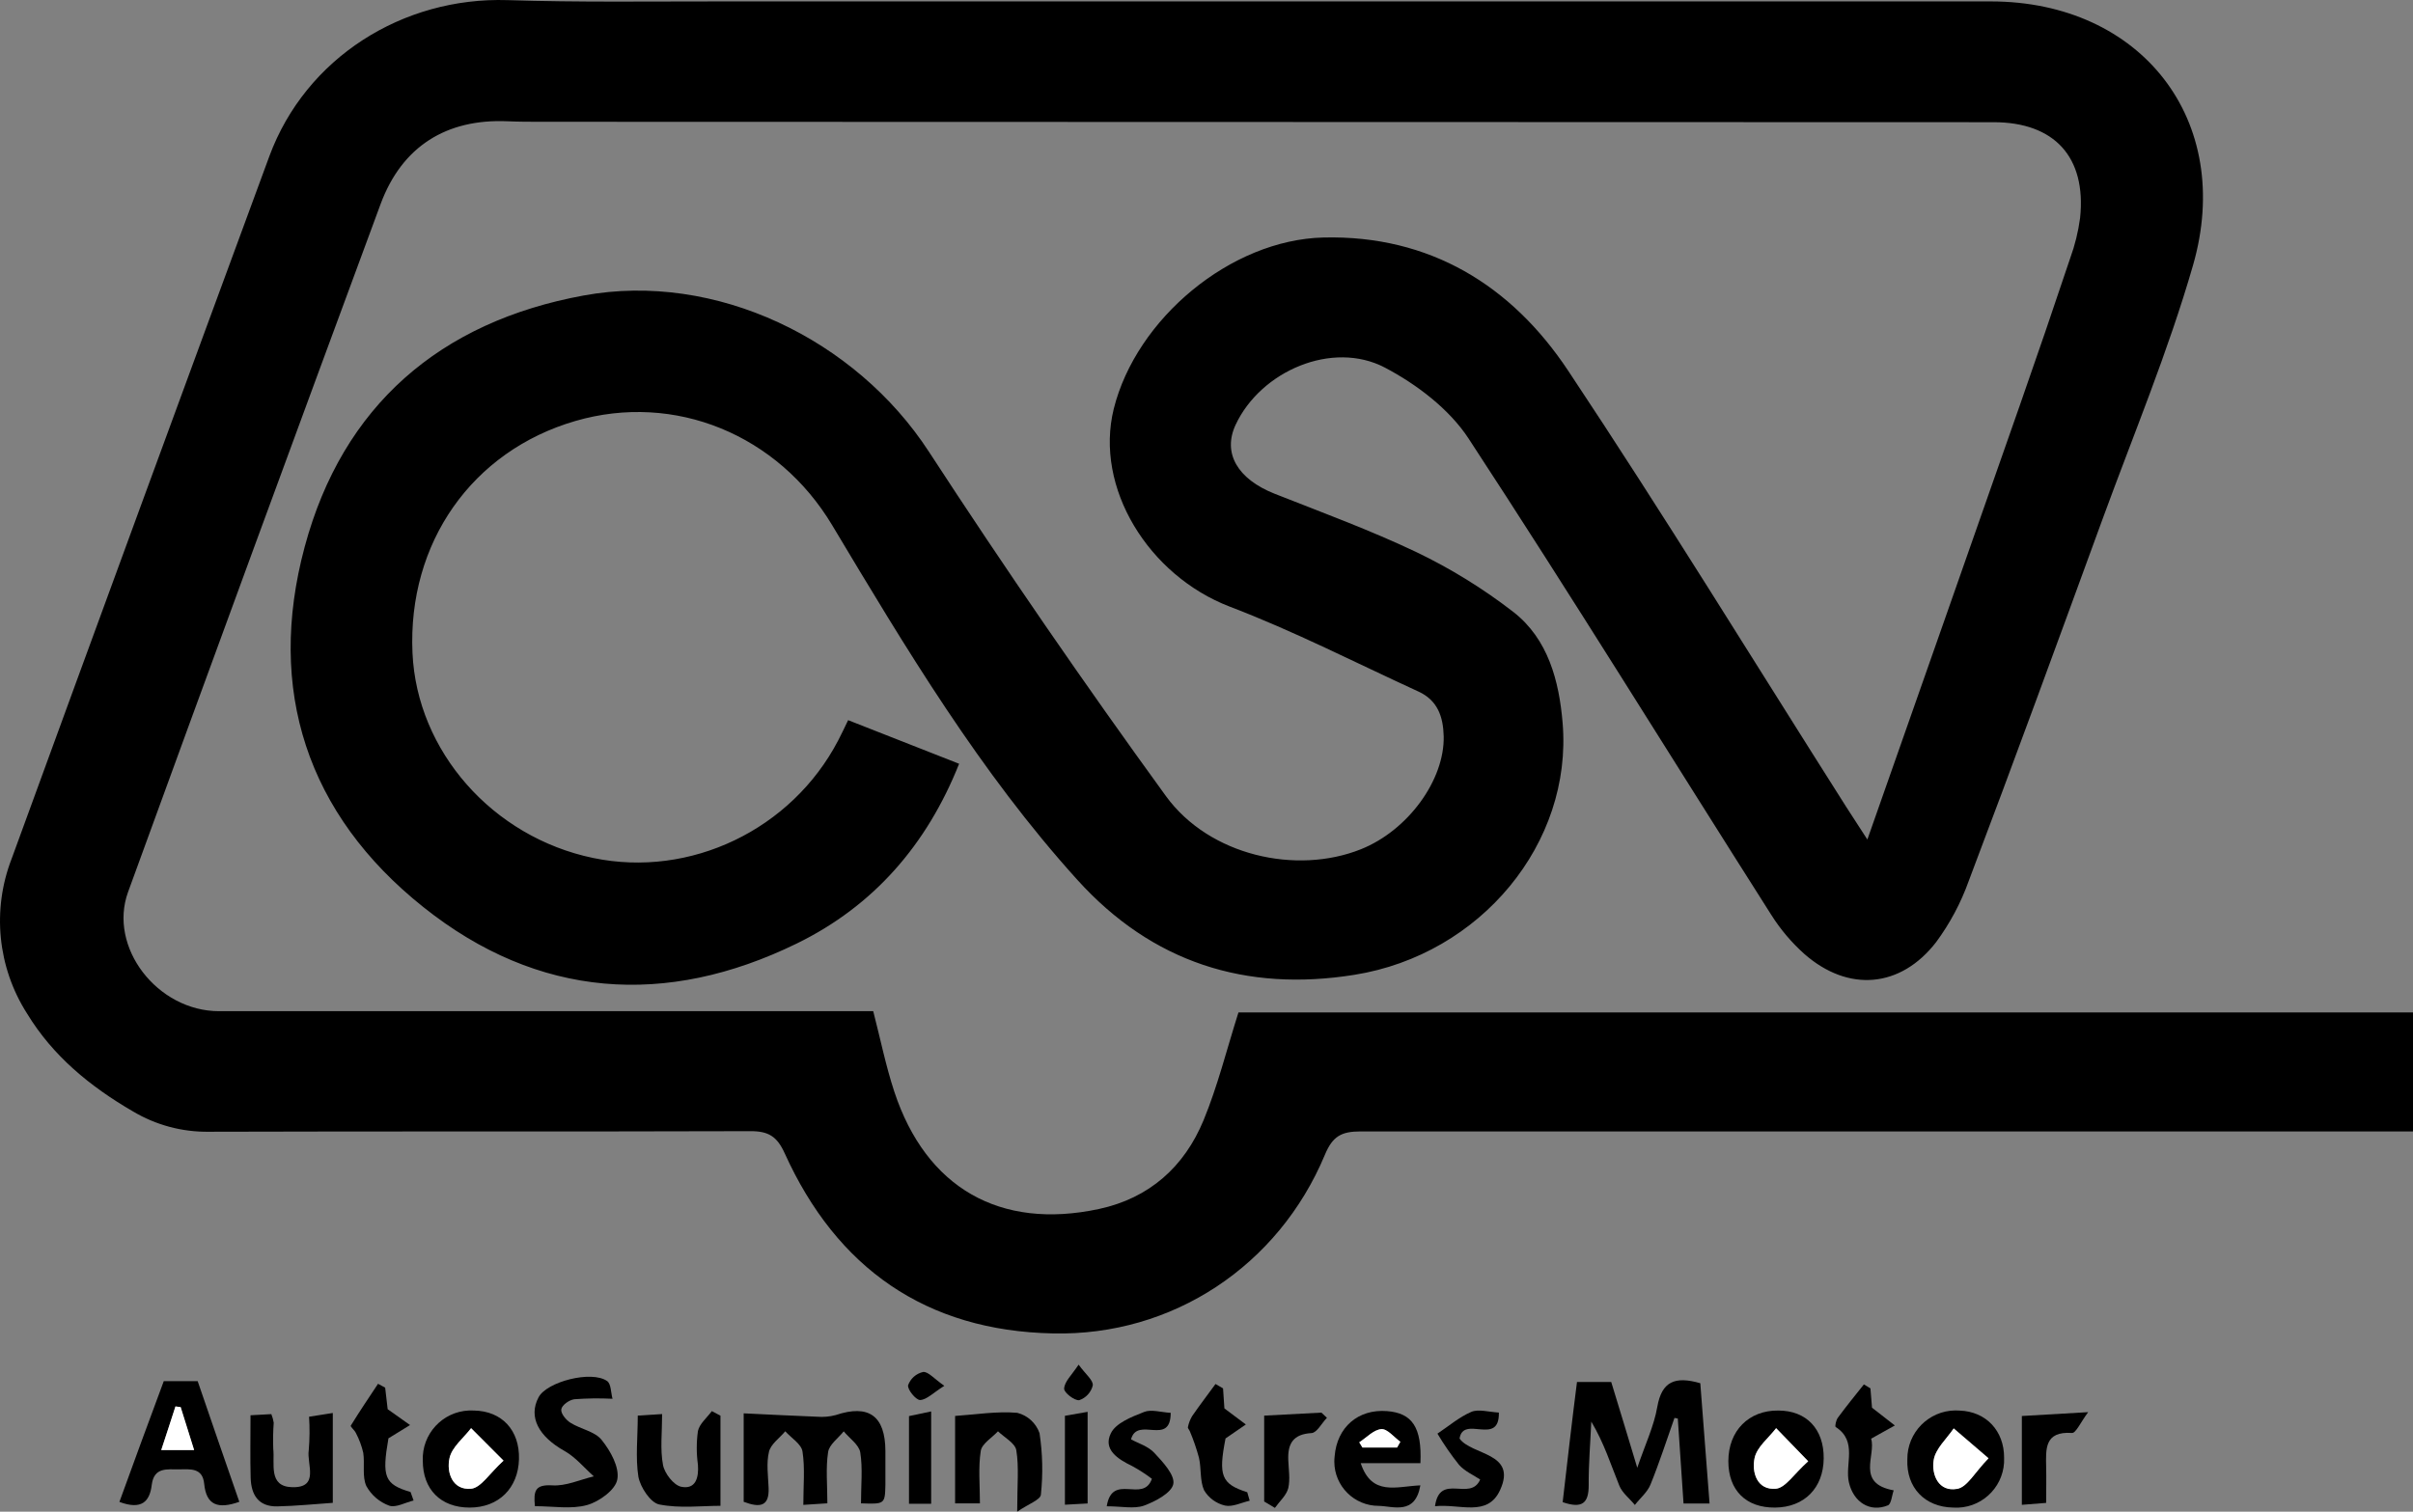 <?xml version="1.0" encoding="UTF-8"?>
<svg xmlns="http://www.w3.org/2000/svg" id="Ebene_1" data-name="Ebene 1" width="463.6" height="290.524" viewBox="0 0 463.6 290.524">
  <rect x="0" y="0" width="463.6" height="290.524" fill="#808080" stroke="none"/>
  <path d="M358.77,161.344c10.1-28.75,19.71-56.06,29.27-83.39,3.3-9.42,6.533-18.867,9.7-28.34.913-2.5,1.55-5.092,1.9-7.73,1.23-11.69-4.92-18.4-16.64-18.4l-279-.08c-2.17,0-4.33,0-6.5-.1-11.7-.5-20.26,4.79-24.38,15.92-16.28,44.027-32.45,88.09-48.51,132.19-3.88,10.64,5.64,22.91,17.46,22.92h125.7c1.37,5.3,2.41,10.49,4.05,15.47,6.11,18.5,20.31,26.61,39.3,22.55,9.7-2.08,16.42-8.11,20.12-17.07,2.71-6.57,4.43-13.55,6.7-20.71h225.66v22.87h-202.21c-3.7,0-5.37.94-6.85,4.5-8.91,21.32-29.25,34.84-52.24,34.32-24.4-.5-41.54-12.53-51.54-34.62-1.48-3.26-3.12-4.26-6.6-4.25-34.66.11-69.33,0-104,.11-5.154.078-10.227-1.283-14.65-3.93-8.21-4.77-15.35-10.62-20.32-18.8-5.665-8.881-6.761-19.929-2.95-29.75C18.674,119.998,35.177,74.998,51.75,30.024,58.75,11.084,77.4-.606,97.49.024c13.65.44,27.33.24,41,.25h244c28.89,0,46.87,22.86,38.84,50.73-4.78,16.59-11.48,32.63-17.42,48.88-8.48,23.21-16.93,46.38-25.65,69.38-1.504,4.22-3.62,8.196-6.28,11.8-6.85,8.85-16.88,9.66-25.3,2.29-2.483-2.216-4.641-4.771-6.41-7.59-19.39-30.5-38.35-61.29-58.13-91.5-3.71-5.67-10-10.43-16.07-13.62-10.08-5.28-23.84.65-28.68,11-2.54,5.45.38,10.43,7.51,13.25,9.12,3.6,18.37,7,27.2,11.2,6.606,3.167,12.857,7.025,18.65,11.51,6.7,5.22,8.8,13.29,9.47,21.33,1.93,23.07-15.71,44.52-40,48.41-20.83,3.34-38.84-2.33-53.25-18.27-18.67-20.65-32.87-44.38-47.07-68.11-10.42-17.43-30.25-25.61-49.35-20.06-19.86,5.78-32.24,23.41-31.3,44.58.85,18.89,15.39,35.4,34.73,39.41,18.66,3.88,38.1-5.45,47.05-22.58.61-1.16,1.16-2.35,1.92-3.91l21.32,8.38c-6.22,15.63-16.49,27.36-31.18,34.54-25.14,12.29-49.76,10.56-71.76-7-22.31-17.78-30.19-41.76-22.79-69.24,7.29-27.1,26-43.25,53.63-48.3,25.33-4.64,52.23,8.43,66.28,30,14.62,22.447,29.807,44.52,45.56,66.22,8.34,11.46,25.07,15.16,37.45,10.21,9.05-3.61,16.1-13.32,15.91-21.71-.09-3.79-1.19-6.92-4.83-8.59-12.06-5.53-23.92-11.62-36.3-16.34-15.59-6-26-22.84-22.26-38,4.32-17.33,22.48-32.51,40.3-32.93,20.42-.49,36.13,9.21,47,25.59,18.35,27.59,35.67,55.86,53.43,83.84,1.09,1.69,2.16,3.32,4.06,6.27Z"></path>
  <path d="M302.98,265.604h6.58c1.65,5.41,3.23,10.57,5,16.48,1.52-4.47,3.21-8,3.85-11.71.86-4.89,3.39-5.94,8.26-4.54.57,7.44,1.16,15.11,1.78,23.12h-5c-.37-5.49-.73-10.91-1.1-16.33l-.64-.12c-1.51,4.28-2.9,8.61-4.61,12.81-.59,1.47-2,2.62-3,3.92-1-1.24-2.45-2.33-3-3.75-1.62-4-2.89-8.1-5.37-12.27-.18,4.08-.53,8.17-.5,12.25,0,3.43-1.25,4.52-5,3.23.88-7.61,1.75-15.27,2.75-23.09Z"></path>
  <path d="M165.42,288.924c0-3.53.35-6.73-.14-9.79-.25-1.48-2.07-2.71-3.18-4.05-1.05,1.32-2.79,2.53-3,4-.47,3.07-.14,6.26-.14,9.83l-4.62.3c0-3.7.34-7.05-.16-10.26-.22-1.43-2.15-2.59-3.31-3.88-1.09,1.3-2.78,2.46-3.13,3.94-.53,2.2-.16,4.63-.07,6.95.14,3.51-1.59,3.87-4.79,2.66v-17c4.54.21,9.32.47,14.1.65,1.206.101,2.421-.007,3.59-.32,6.33-2.12,9.51.14,9.54,6.9v6.49c-.08,3.74-.13,3.74-4.69,3.58Z"></path>
  <path d="M31.46,265.444h6.52c2.63,7.65,5.28,15.4,8,23.18-4.13,1.47-6.35.63-6.75-3.45-.3-3.13-2.67-2.81-4.85-2.78s-4.81-.52-5.23,3c-.38,3.14-1.9,4.86-6.21,3.25,2.77-7.67,5.6-15.32,8.52-23.2ZM34.71,270.444l-1-.13c-.87,2.68-1.74,5.36-2.73,8.38h6.3c-.94-3.07-1.75-5.67-2.57-8.27v.02Z"></path>
  <path d="M117.68,268.824c-2.446-.123-4.898-.093-7.34.09-1,.14-2.36,1.12-2.5,1.92s.9,2.06,1.76,2.6c1.95,1.23,4.71,1.66,6,3.31,1.69,2.09,3.45,5.26,3,7.59-.35,2-3.5,4.28-5.83,4.92-3.06.84-6.53.21-10,.21-.3-3,.07-4.18,3.32-4,2.63.18,5.35-1.1,8-1.73-1.86-1.65-3.5-3.68-5.62-4.87-5-2.8-7-6.54-5-10.32,1.57-3,10.15-5.22,13.15-3.14.8.54.73,2.2,1.06,3.42Z"></path>
  <path d="M195.43,290.524c0-5.25.36-8.6-.17-11.8-.22-1.38-2.29-2.45-3.52-3.65-1.16,1.25-3.09,2.38-3.31,3.77-.5,3.21-.16,6.55-.16,10.09h-4.77v-16.81c3.92-.26,8-.94,11.95-.6,1.987.501,3.591,1.966,4.27,3.9.594,3.919.682,7.899.26,11.84-.12,1-2.33,1.74-4.55,3.26Z"></path>
  <path d="M341.65,271.084c5.44,0,8.8,3.59,8.73,9.24s-3.72,9.35-9.32,9.41-9-3.3-9-8.93c.01-5.83,3.92-9.78,9.59-9.72ZM347.4,280.834l-6.16-6.36c-1.44,1.89-3.67,3.6-4.13,5.7-.61,2.77.46,6.25,4.08,5.94,1.85-.16,3.48-2.85,6.21-5.28Z"></path>
  <path d="M375.23,289.734c-5.44-.11-9-3.84-8.78-9.27-.044-5.147,4.093-9.355,9.24-9.399.274-.002.547.007.82.029,5.07.18,8.56,3.9,8.53,9.08.21,5.077-3.735,9.363-8.811,9.573-.333.014-.666.009-.999-.013ZM382.04,280.224l-6.67-5.73c-1.35,2-3.48,3.88-3.84,6.06-.46,2.83.94,6.21,4.53,5.55,1.92-.34,3.35-3.17,5.98-5.84v-.04Z"></path>
  <path d="M91.05,271.084c5.39.09,8.81,3.79,8.66,9.35s-3.89,9.3-9.48,9.3-9-3.53-9-9c-.213-5.121,3.765-9.445,8.886-9.658.311-.013.623-.01.934.008ZM96.74,280.714l-6.23-6.24c-1.44,1.89-3.66,3.61-4.14,5.72-.64,2.83.59,6.25,4.14,5.92,1.88-.17,3.52-2.93,6.23-5.4Z"></path>
  <path d="M272.9,281.204h-11.47c2.13,6.41,6.88,4.45,11.46,4.26-1,5.79-5.21,4-8,3.94-4.7.013-8.521-3.786-8.534-8.486-.001-.356.02-.711.064-1.064.45-5.57,4.53-9.09,10.05-8.66,4.82.37,6.74,3.07,6.43,10.01ZM268.42,278.204l.62-1.1c-1.22-.88-2.5-2.52-3.65-2.43-1.47.11-2.83,1.62-4.24,2.53l.61,1h6.66Z"></path>
  <path d="M48.13,271.994l4-.22c.217.53.371,1.084.46,1.65-.121,1.664-.151,3.333-.09,5,.32,2.89-1,7.26,3.61,7.39,5.36.16,2.78-4.47,3.21-7.12.178-2.136.198-4.281.06-6.42l4.56-.72v17.27c-3.48.23-7.07.61-10.67.68s-5-2.19-5.11-5.43c-.11-3.81-.03-7.64-.03-12.08Z"></path>
  <path d="M122.53,272.054l4.68-.29c0,3.54-.4,6.75.17,9.78.3,1.62,2.06,3.9,3.5,4.19,2.77.56,3.4-1.74,3.21-4.24-.3-2.146-.3-4.324,0-6.47.3-1.4,1.74-2.56,2.67-3.83l1.66.88v17.32c-3.61,0-7.82.53-11.77-.26-1.67-.33-3.62-3.3-4-5.32-.58-3.69-.12-7.55-.12-11.76Z"></path>
  <path d="M212.63,289.484c1.07-6.55,7-.5,8.68-5.28-1.207-.914-2.481-1.736-3.81-2.46-2.73-1.32-5.6-3.15-4.09-6.26.95-2,4-3.18,6.41-4.13,1.38-.55,3.23.07,5.1.17,0,6.55-6.4.55-7.62,5.1,1.34.74,3.28,1.31,4.47,2.59,1.63,1.74,4,4.29,3.65,6s-3.47,3.36-5.68,4.16c-1.9.65-4.23.11-7.11.11Z"></path>
  <path d="M275.7,289.474c.92-6.54,6.79-.79,8.68-5.13-1.21-.81-2.93-1.56-4.06-2.82-1.518-1.903-2.905-3.908-4.15-6,2.15-1.43,4.17-3.18,6.5-4.18,1.36-.58,3.24,0,5.3.13.14,6.57-6.85.38-7.55,5,2.33,3.25,11.09,2.66,7.8,9.86-2.4,5.33-7.8,2.61-12.52,3.14Z"></path>
  <path d="M240.1,288.414c-1.59.36-3.31,1.25-4.75.93-1.671-.392-3.113-1.441-4-2.91-.85-1.84-.52-4.21-1-6.29-.464-1.721-1.046-3.408-1.74-5.05-.1-.29-.44-.6-.38-.82.148-.748.422-1.464.81-2.12,1.44-2.09,3-4.12,4.49-6.17l1.45.84c.1,1.44.19,2.89.26,3.85l4.12,3.09-3.9,2.68c-1.41,7.17-.82,8.75,4.17,10.34l.47,1.63Z"></path>
  <path d="M79.46,288.374c-1.58.38-3.4,1.42-4.66,1-1.882-.683-3.453-2.026-4.42-3.78-.83-1.84-.27-4.26-.59-6.39-.304-1.311-.774-2.578-1.4-3.77-.23-.54-1.09-1.24-1-1.44,1.68-2.73,3.47-5.38,5.24-8.05l1.37.74c.18,1.58.37,3.16.48,4.14l4.3,3.05-4.15,2.55c-1.29,7.44-.77,8.83,4.25,10.32l.58,1.63Z"></path>
  <path d="M359.36,266.824l.3,3.71,4.39,3.42-4.56,2.54c1,3.13-3,8.61,4.34,9.93-.36,1-.46,2.61-1.11,2.88-3.46,1.42-6.59-.62-7.48-4.34-.86-3.55,1.74-7.95-2.56-10.72-.18-.12.07-1.31.42-1.78,1.6-2.17,3.3-4.27,5-6.4l1.26.76Z"></path>
  <path d="M401.19,271.394c-1.48,2-2.38,4.09-3.13,4-5.28-.35-5,3.07-4.94,6.56.05,2.15,0,4.3,0,6.88l-4.67.37v-17.07l12.74-.74Z"></path>
  <path d="M242.88,288.564v-16.5l11-.58,1.06,1c-1,1-1.91,2.86-2.95,2.93-3.53.21-4.6,2-4.48,5.16.07,1.81.39,3.72,0,5.43-.36,1.39-1.68,2.54-2.57,3.79l-2.06-1.23Z"></path>
  <path d="M178.9,289.004h-4.26v-16.85l4.26-.9v17.75Z"></path>
  <path d="M204.6,272.094l4.36-.76v17.61l-4.36.24v-17.09Z"></path>
  <path d="M181.43,266.334c-2.16,1.36-3.39,2.68-4.66,2.73-.8,0-2.45-2-2.3-2.85.464-1.282,1.55-2.24,2.88-2.54.97-.11,2.12,1.3,4.08,2.66Z"></path>
  <path d="M207.23,262.264c1.37,1.89,2.84,3,2.72,4-.327,1.325-1.307,2.392-2.6,2.83-.91.13-3-1.5-2.9-2.25.09-1.34,1.41-2.53,2.78-4.58Z"></path>
  <path d="M34.71,270.424c.82,2.6,1.63,5.2,2.59,8.25h-6.32c1-3,1.86-5.7,2.73-8.38l1,.13Z" fill="#fff"></path>
  <path d="M347.4,280.834c-2.73,2.43-4.36,5.12-6.21,5.28-3.62.31-4.69-3.17-4.08-5.94.46-2.1,2.69-3.81,4.13-5.7l6.16,6.36Z" fill="#fff"></path>
  <path d="M382.04,280.264c-2.63,2.71-4.08,5.54-6,5.88-3.59.66-5-2.72-4.53-5.55.36-2.18,2.49-4.06,3.84-6.06l6.69,5.73Z" fill="#fff"></path>
  <path d="M96.74,280.714c-2.71,2.47-4.35,5.23-6.23,5.4-3.55.33-4.78-3.09-4.14-5.92.48-2.11,2.7-3.83,4.14-5.72l6.23,6.24Z" fill="#fff"></path>
  <path d="M268.42,278.184h-6.66l-.61-1c1.41-.91,2.77-2.42,4.24-2.53,1.15-.09,2.43,1.55,3.65,2.43l-.62,1.1Z" fill="#fff"></path>
</svg>
